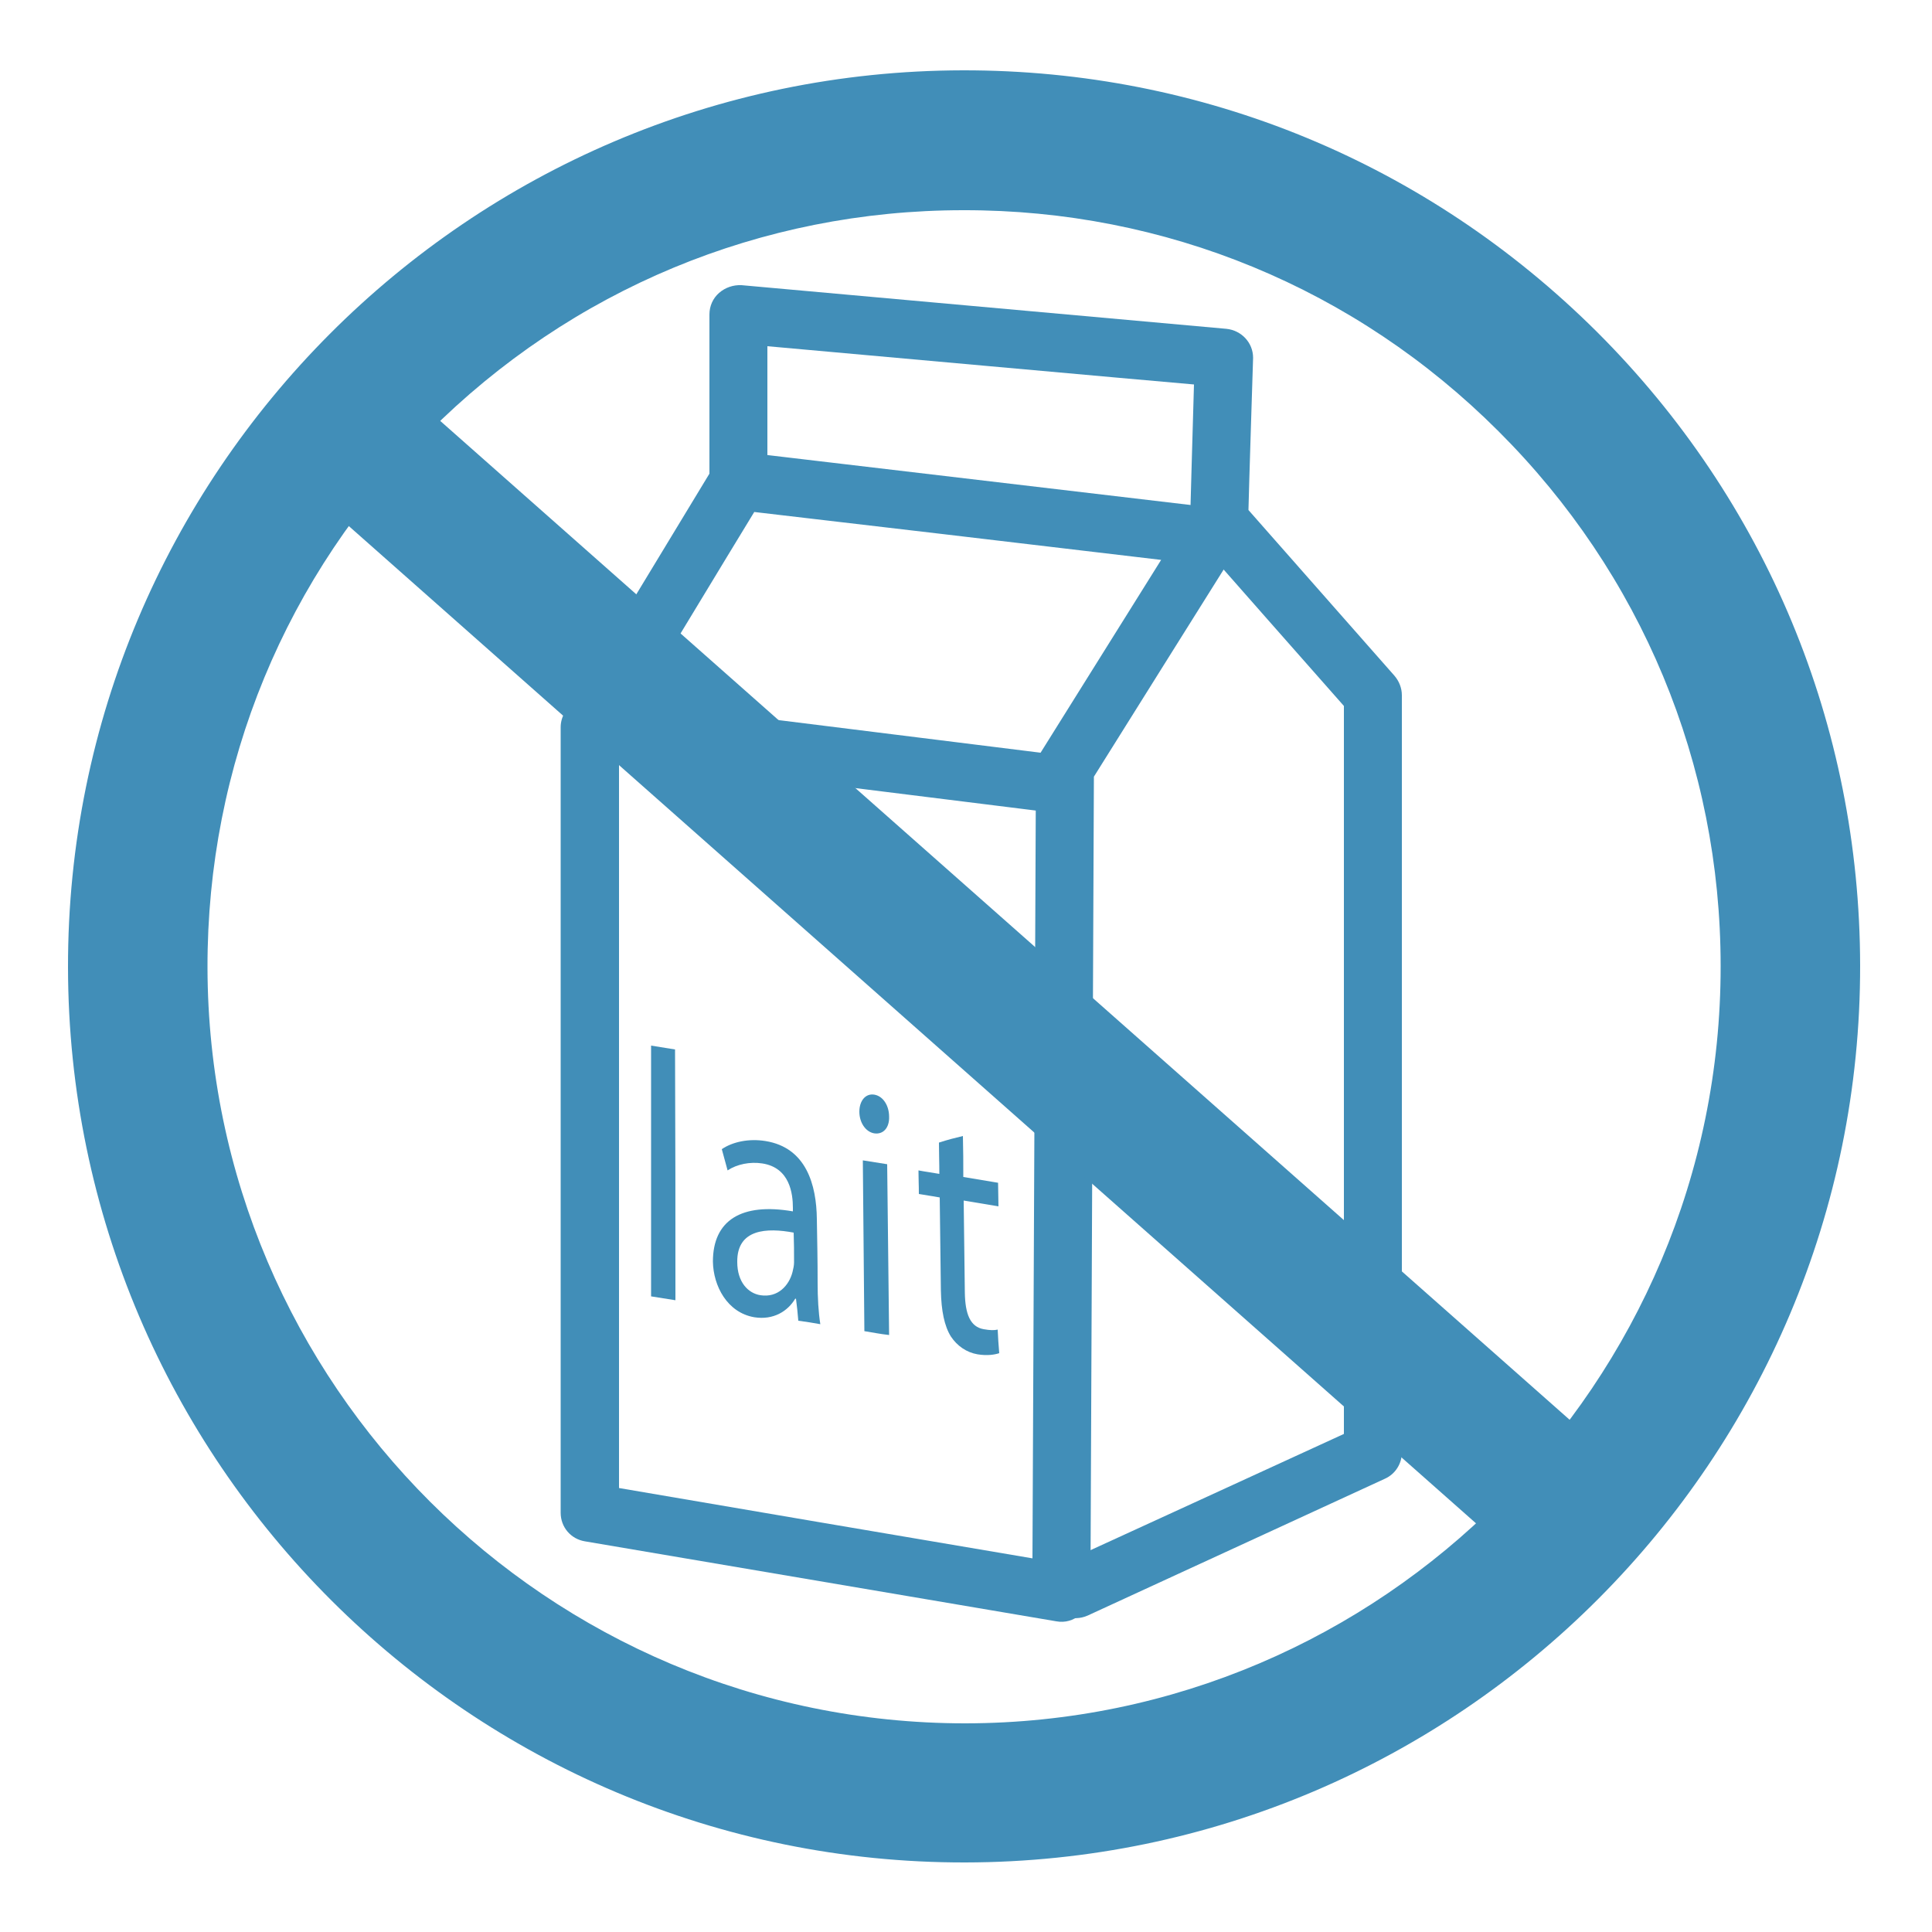 <?xml version="1.0" encoding="utf-8"?>
<!-- Generator: Adobe Illustrator 20.1.0, SVG Export Plug-In . SVG Version: 6.00 Build 0)  -->
<svg version="1.1" id="Calque_1" xmlns="http://www.w3.org/2000/svg" xmlns:xlink="http://www.w3.org/1999/xlink" x="0px" y="0px"
	 viewBox="0 0 500 500" style="enable-background:new 0 0 500 500;" xml:space="preserve">
<style type="text/css">
	.st0{fill:#418EB8;}
</style>
<g>
	<g>
		<g>
			<path class="st0" d="M249.2,18.2C121.3,18.4,17.4,122.5,17.6,250.4C17.8,378.3,121.9,482.2,249.8,482s231.8-104.3,231.6-232.2
				c-0.1-62-24.3-120.2-68.1-163.9C369.4,42.2,311.2,18.1,249.2,18.2z M53.7,250.4c-0.1-52.3,20.2-101.5,57.2-138.5
				c36.9-37,86.1-57.5,138.4-57.5c52.3-0.1,101.5,20.2,138.5,57.2c37,36.9,57.5,86.1,57.5,138.4c0.1,107.9-87.6,195.9-195.5,196
				C141.8,446,53.9,358.3,53.7,250.4z"/>
		</g>
		<g>
			<g>
				<path class="st0" d="M184.8,120.6l-38.6,63.7c-0.7,1.2-1.1,2.5-1.1,3.9v203.3c0,3.7,2.6,6.8,6.3,7.4l122,20.7
					c2.2,0.4,4.4-0.2,6.1-1.7c1.7-1.4,2.7-3.5,2.7-5.7c0,0,0.9-207,0.9-211.2c2.1-3.4,36.4-58.1,36.4-58.1c0.8-1.2,1.2-2.6,1.2-4
					c0-1.1-0.3-2.2-0.7-3.3c-1.1-2.3-3.4-3.9-5.9-4.2l-122-14.4C189.2,116.6,186.3,118,184.8,120.6z M195.2,132.5
					c8,0.9,86.9,10.2,105.3,12.4c-8.7,13.9-31.2,49.9-31.2,49.9c-0.8,1.2-1.1,2.6-1.2,4c0,0-0.8,188.2-0.9,204.5
					c-14.3-2.4-96.6-16.4-107-18.2c0-11.8,0-190.8,0-194.8C162.1,187.1,190.9,139.5,195.2,132.5z"/>
			</g>
			<g>
				<path class="st0" d="M186.1,75.8c-1.6,1.4-2.5,3.4-2.5,5.6v43.1c0,4.2,3.4,7.5,7.5,7.5c4.2,0,7.5-3.4,7.5-7.5c0,0,0-24.1,0-34.9
					c13.5,1.2,98.7,8.9,110.4,9.9c-0.3,9.8-1,35.2-1,35.2c0,1.8,0.7,3.6,1.9,5c0,0,34.5,39.2,37.9,43c0,5.4,0,179.4,0,188.4
					c-7.8,3.6-72.6,33.3-72.6,33.3c-2.8,1.3-4.4,4-4.4,6.9c0,1,0.2,2.1,0.7,3.1c1.7,3.8,6.2,5.4,10,3.7l76.9-35.4
					c2.7-1.2,4.4-3.9,4.4-6.8v-196c0-1.8-0.7-3.6-1.9-5c0,0-34.3-38.9-37.8-42.9c0.1-5.1,1.2-39.3,1.2-39.4c0-3.9-3-7.1-6.9-7.5
					L191.9,73.8C189.8,73.7,187.7,74.4,186.1,75.8z"/>
			</g>
			<g>
				<path class="st0" d="M147.6,187.2c-0.5,4.1,2.4,7.9,6.6,8.4L269.9,210c4.1,0.5,7.9-2.4,8.4-6.5s-2.4-7.9-6.6-8.4L156,180.7
					C151.9,180.1,148.2,183.1,147.6,187.2z"/>
			</g>
		</g>
		<g>
			<g>
				<path class="st0" d="M168.5,270.6c2.5,0.4,3.8,0.6,6.2,1c0.1,25.9,0.1,38.9,0.1,64.9c-2.5-0.4-3.8-0.6-6.3-1
					C168.5,309.6,168.5,296.6,168.5,270.6z"/>
				<path class="st0" d="M211.6,332c0,3.8,0.2,7.6,0.7,10.7c-2.3-0.4-3.4-0.6-5.7-0.9c-0.2-2.3-0.3-3.4-0.6-5.7c-0.1,0-0.1,0-0.2,0
					c-1.9,3.2-5.6,5.6-10.6,4.8c-7-1.2-10.6-8.1-10.7-14.4c0-10.7,7.4-15.3,20.7-13c0-0.4,0-0.5,0-0.9c0-3.7-0.8-10.4-7.9-11.5
					c-3.2-0.5-6.6,0.2-9,1.8c-0.6-2.2-0.9-3.3-1.5-5.5c2.8-1.9,7-2.8,11.3-2.1c10.6,1.7,13.2,11.4,13.3,20.2
					C211.5,322,211.6,325.4,211.6,332z M205.4,319c-6.9-1.3-14.7-1-14.6,7.6c0,5.2,2.8,8.1,6,8.6c4.5,0.7,7.4-2.5,8.3-6
					c0.2-0.8,0.4-1.7,0.4-2.5C205.5,323.6,205.5,322.1,205.4,319z"/>
				<path class="st0" d="M230.1,289c0.1,2.7-1.4,4.7-3.9,4.3c-2.2-0.4-3.8-2.8-3.8-5.6c0-2.8,1.6-4.8,3.9-4.4
					C228.6,283.7,230.1,286.2,230.1,289z M223.7,344.5c-0.2-17.7-0.2-26.5-0.4-44.2c2.5,0.4,3.8,0.6,6.3,1
					c0.2,17.7,0.3,26.5,0.5,44.2C227.5,345.2,226.2,344.9,223.7,344.5z"/>
				<path class="st0" d="M249.2,294c0.1,4.2,0.1,6.4,0.1,10.6c3.6,0.6,5.4,0.9,9,1.5c0,2.4,0.1,3.7,0.1,6.1c-3.6-0.6-5.4-0.9-9-1.5
					c0.1,9.5,0.2,14.3,0.3,23.9c0.1,5.5,1.4,8.8,4.9,9.4c1.7,0.3,2.7,0.3,3.6,0.1c0.1,2.4,0.2,3.6,0.4,6.1c-1.2,0.4-3.1,0.7-5.6,0.3
					c-2.9-0.5-5.3-2.2-6.9-4.6c-1.7-2.7-2.5-6.7-2.6-11.9c-0.1-9.6-0.2-14.5-0.3-24.1c-2.1-0.4-3.2-0.5-5.4-0.9
					c0-2.5-0.1-3.7-0.1-6.1c2.1,0.4,3.2,0.5,5.4,0.9c0-3.3-0.1-4.9-0.1-8.1C245.5,294.9,246.7,294.6,249.2,294z"/>
			</g>
		</g>
		<g>
			<path class="st0" d="M78.9,102c-6.6,7.5-5.9,18.9,1.6,25.5l313.2,277.1c7.5,6.6,18.9,5.9,25.5-1.6s5.9-18.9-1.6-25.5l-313.2-277
				C96.9,93.9,85.5,94.6,78.9,102z"/>
		</g>
	</g>
</g>
</svg>
